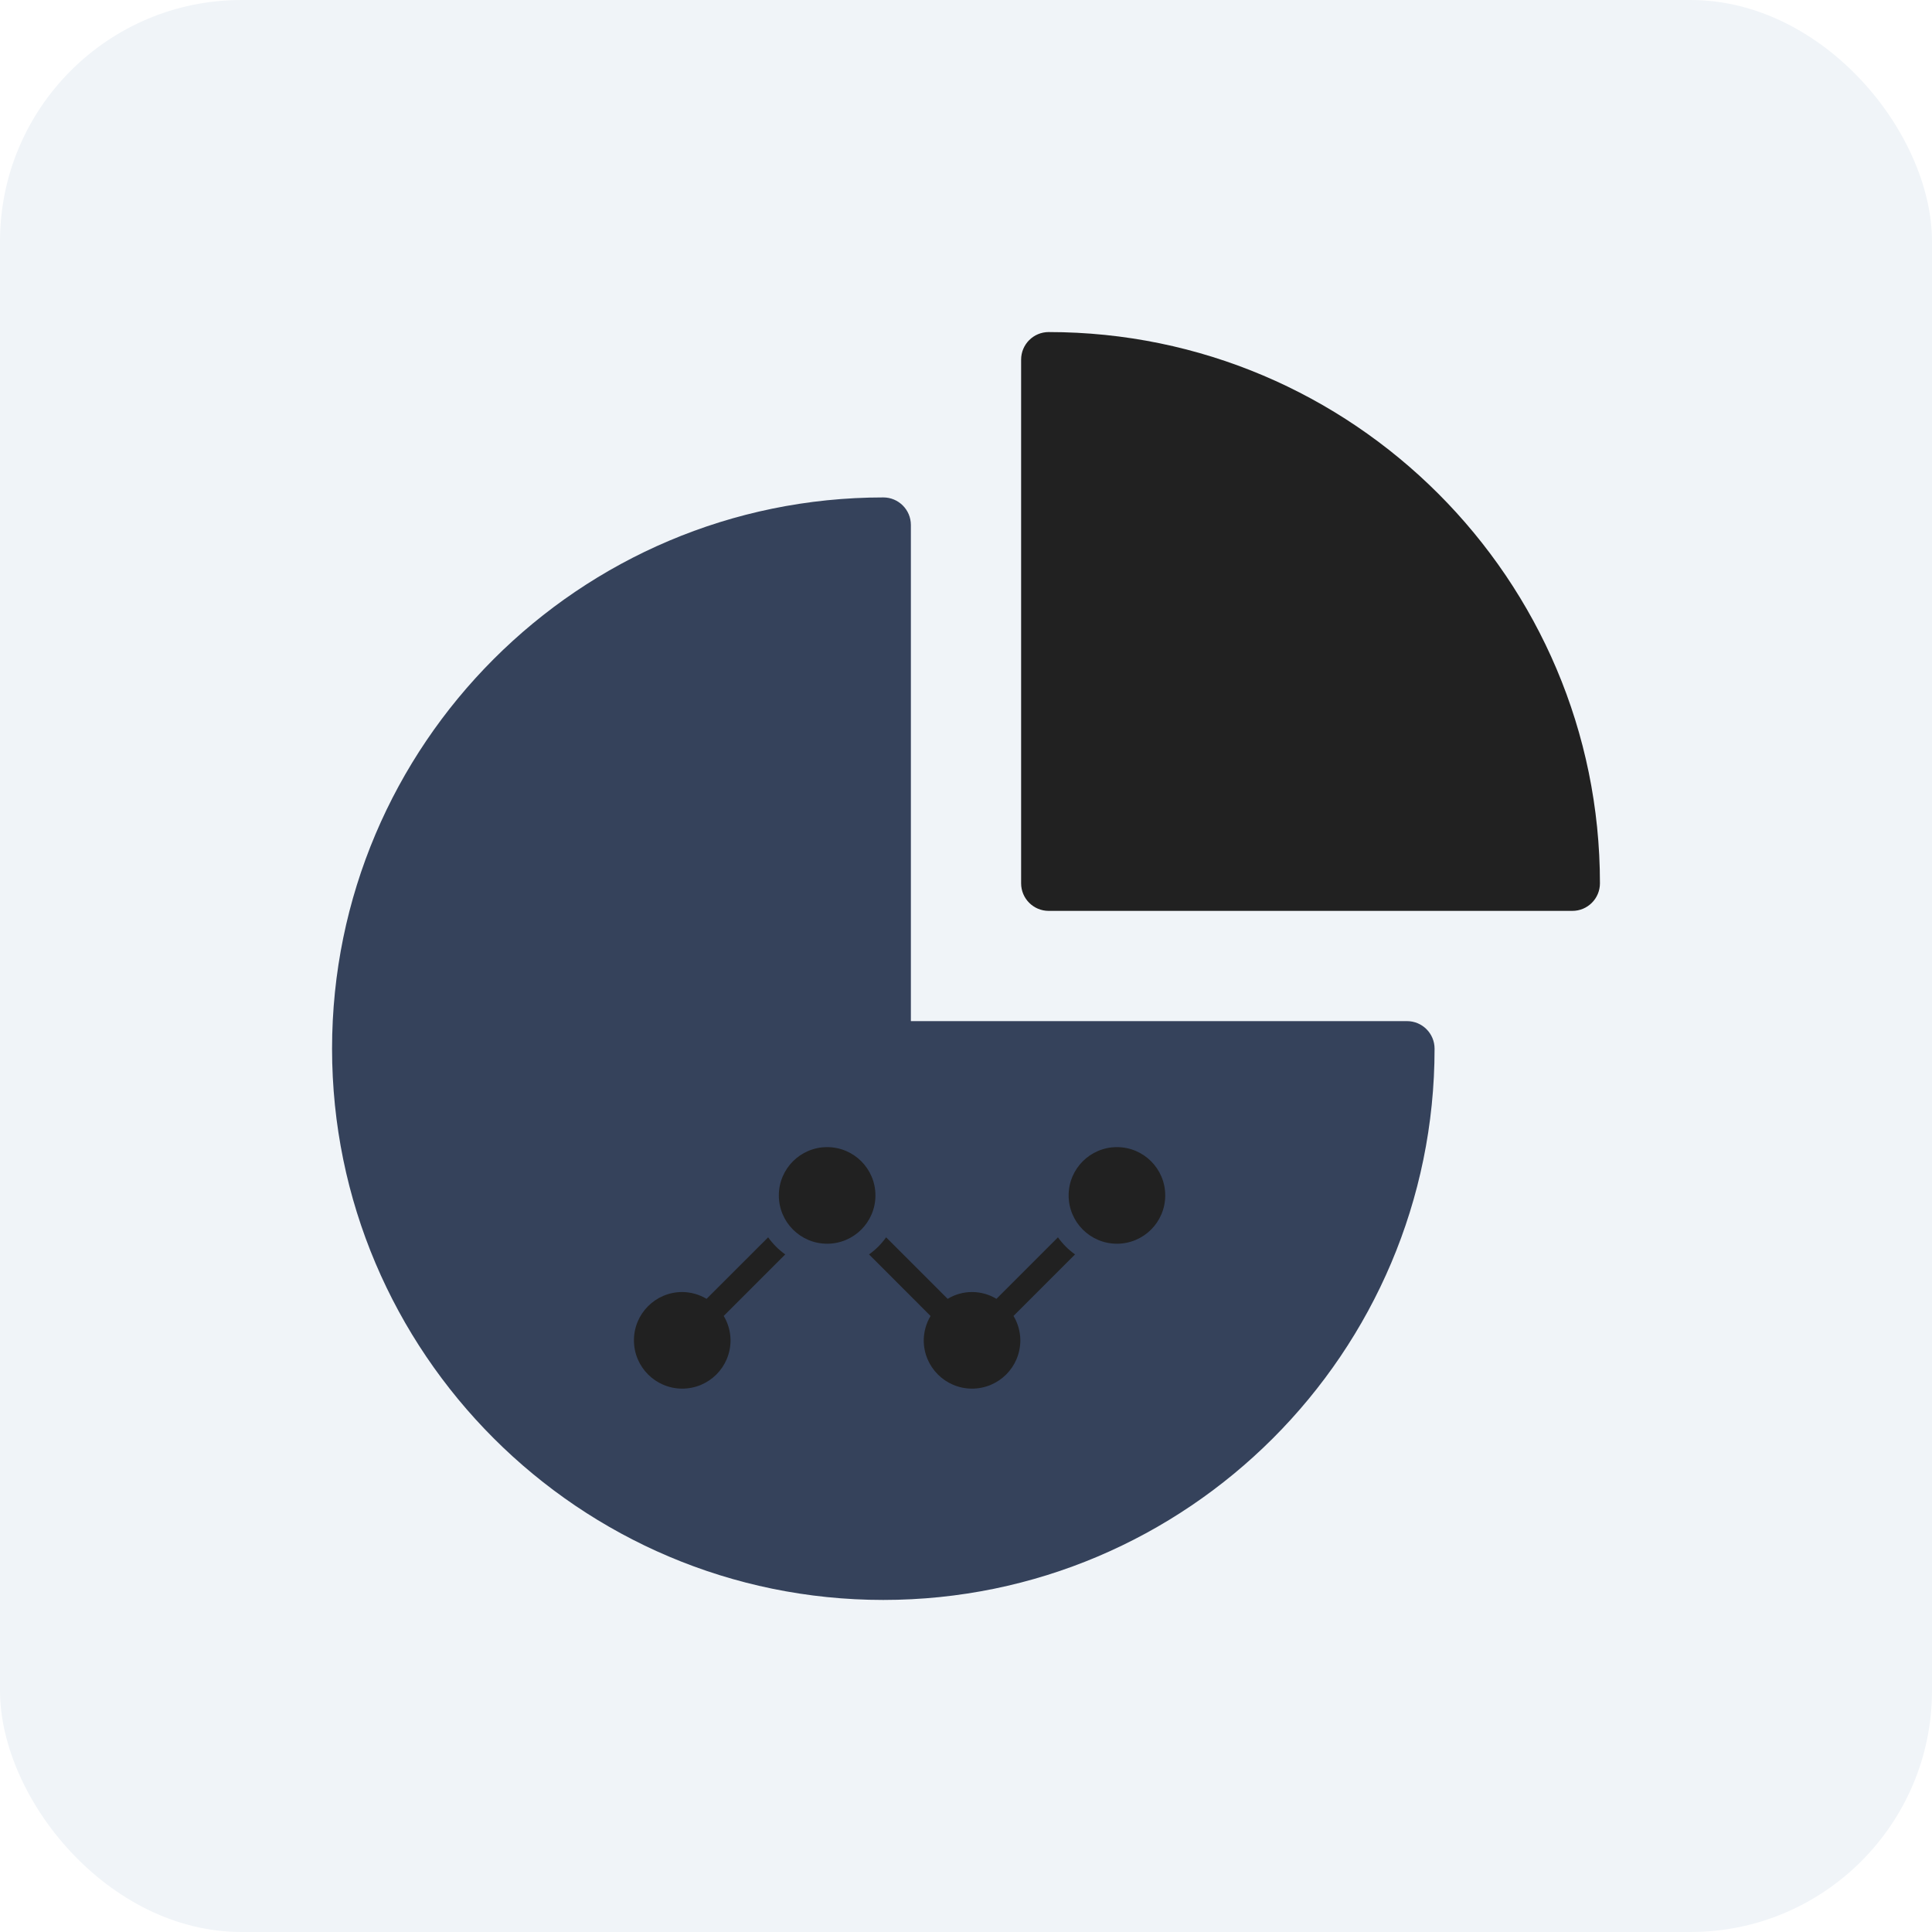<svg xmlns="http://www.w3.org/2000/svg" width="64" height="64" viewBox="0 0 64 64">
    <defs>
        <filter id="j7ucyy9coa" color-interpolation-filters="auto">
            <feColorMatrix in="SourceGraphic" values="0 0 0 0 1 0 0 0 0 0.58 0 0 0 0 0.565 0 0 0 1 0"/>
        </filter>
        <filter id="4yymbw1uwb" color-interpolation-filters="auto">
            <feColorMatrix in="SourceGraphic" values="0 0 0 0 1 0 0 0 0 0.808 0 0 0 0 0.576 0 0 0 1 0"/>
        </filter>
    </defs>
    <g fill="none" fill-rule="evenodd">
        <g>
            <rect width="64" height="64" fill="#F0F4F8" fill-rule="nonzero" rx="8"/>
            <g>
                <g filter="url(#j7ucyy9coa)" transform="translate(11 11)">
                    <g>
                        <path fill="#212121" fill-rule="nonzero" d="M.913 0C.408 0 0 .409 0 .913v17.348c0 .504.408.913.913.913h17.348c.505 0 .913-.41.913-.913C19.174 8.19 10.982 0 .913 0z" transform="translate(22.826)"/>
                    </g>
                </g>
                <path fill="#35425B" d="M35.609 22.826H19.174V6.391c0-.504-.408-.913-.913-.913C8.19 5.478 0 13.67 0 23.74 0 33.81 8.192 42 18.26 42c10.07 0 18.262-8.192 18.262-18.26 0-.505-.408-.914-.913-.914z" transform="translate(11 11)"/>
                <g filter="url(#4yymbw1uwb)" transform="translate(11 11)">
                    <g fill="#212121" fill-rule="nonzero" transform="translate(10 27)">
                        <path d="M5.012 3.554c-.22-.156-.41-.347-.566-.566l-2.04 2.038c-.243-.146-.522-.224-.806-.226-.884 0-1.6.716-1.6 1.6C0 7.284.716 8 1.6 8c.884 0 1.6-.716 1.6-1.6-.001-.285-.08-.564-.226-.808l2.038-2.038z"/>
                        <circle cx="6.4" cy="1.6" r="1.6"/>
                        <circle cx="16" cy="1.6" r="1.6"/>
                        <path d="M14.612 3.554c-.22-.156-.41-.347-.566-.566l-2.038 2.038c-.496-.301-1.12-.301-1.616 0L8.354 2.988c-.156.22-.347.41-.566.566l2.038 2.04c-.146.243-.224.522-.226.806 0 .884.716 1.6 1.6 1.6.884 0 1.6-.716 1.6-1.6-.001-.285-.08-.564-.226-.808l2.038-2.038z"/>
                    </g>
                </g>
            </g>
        </g>
    </g>
</svg>
